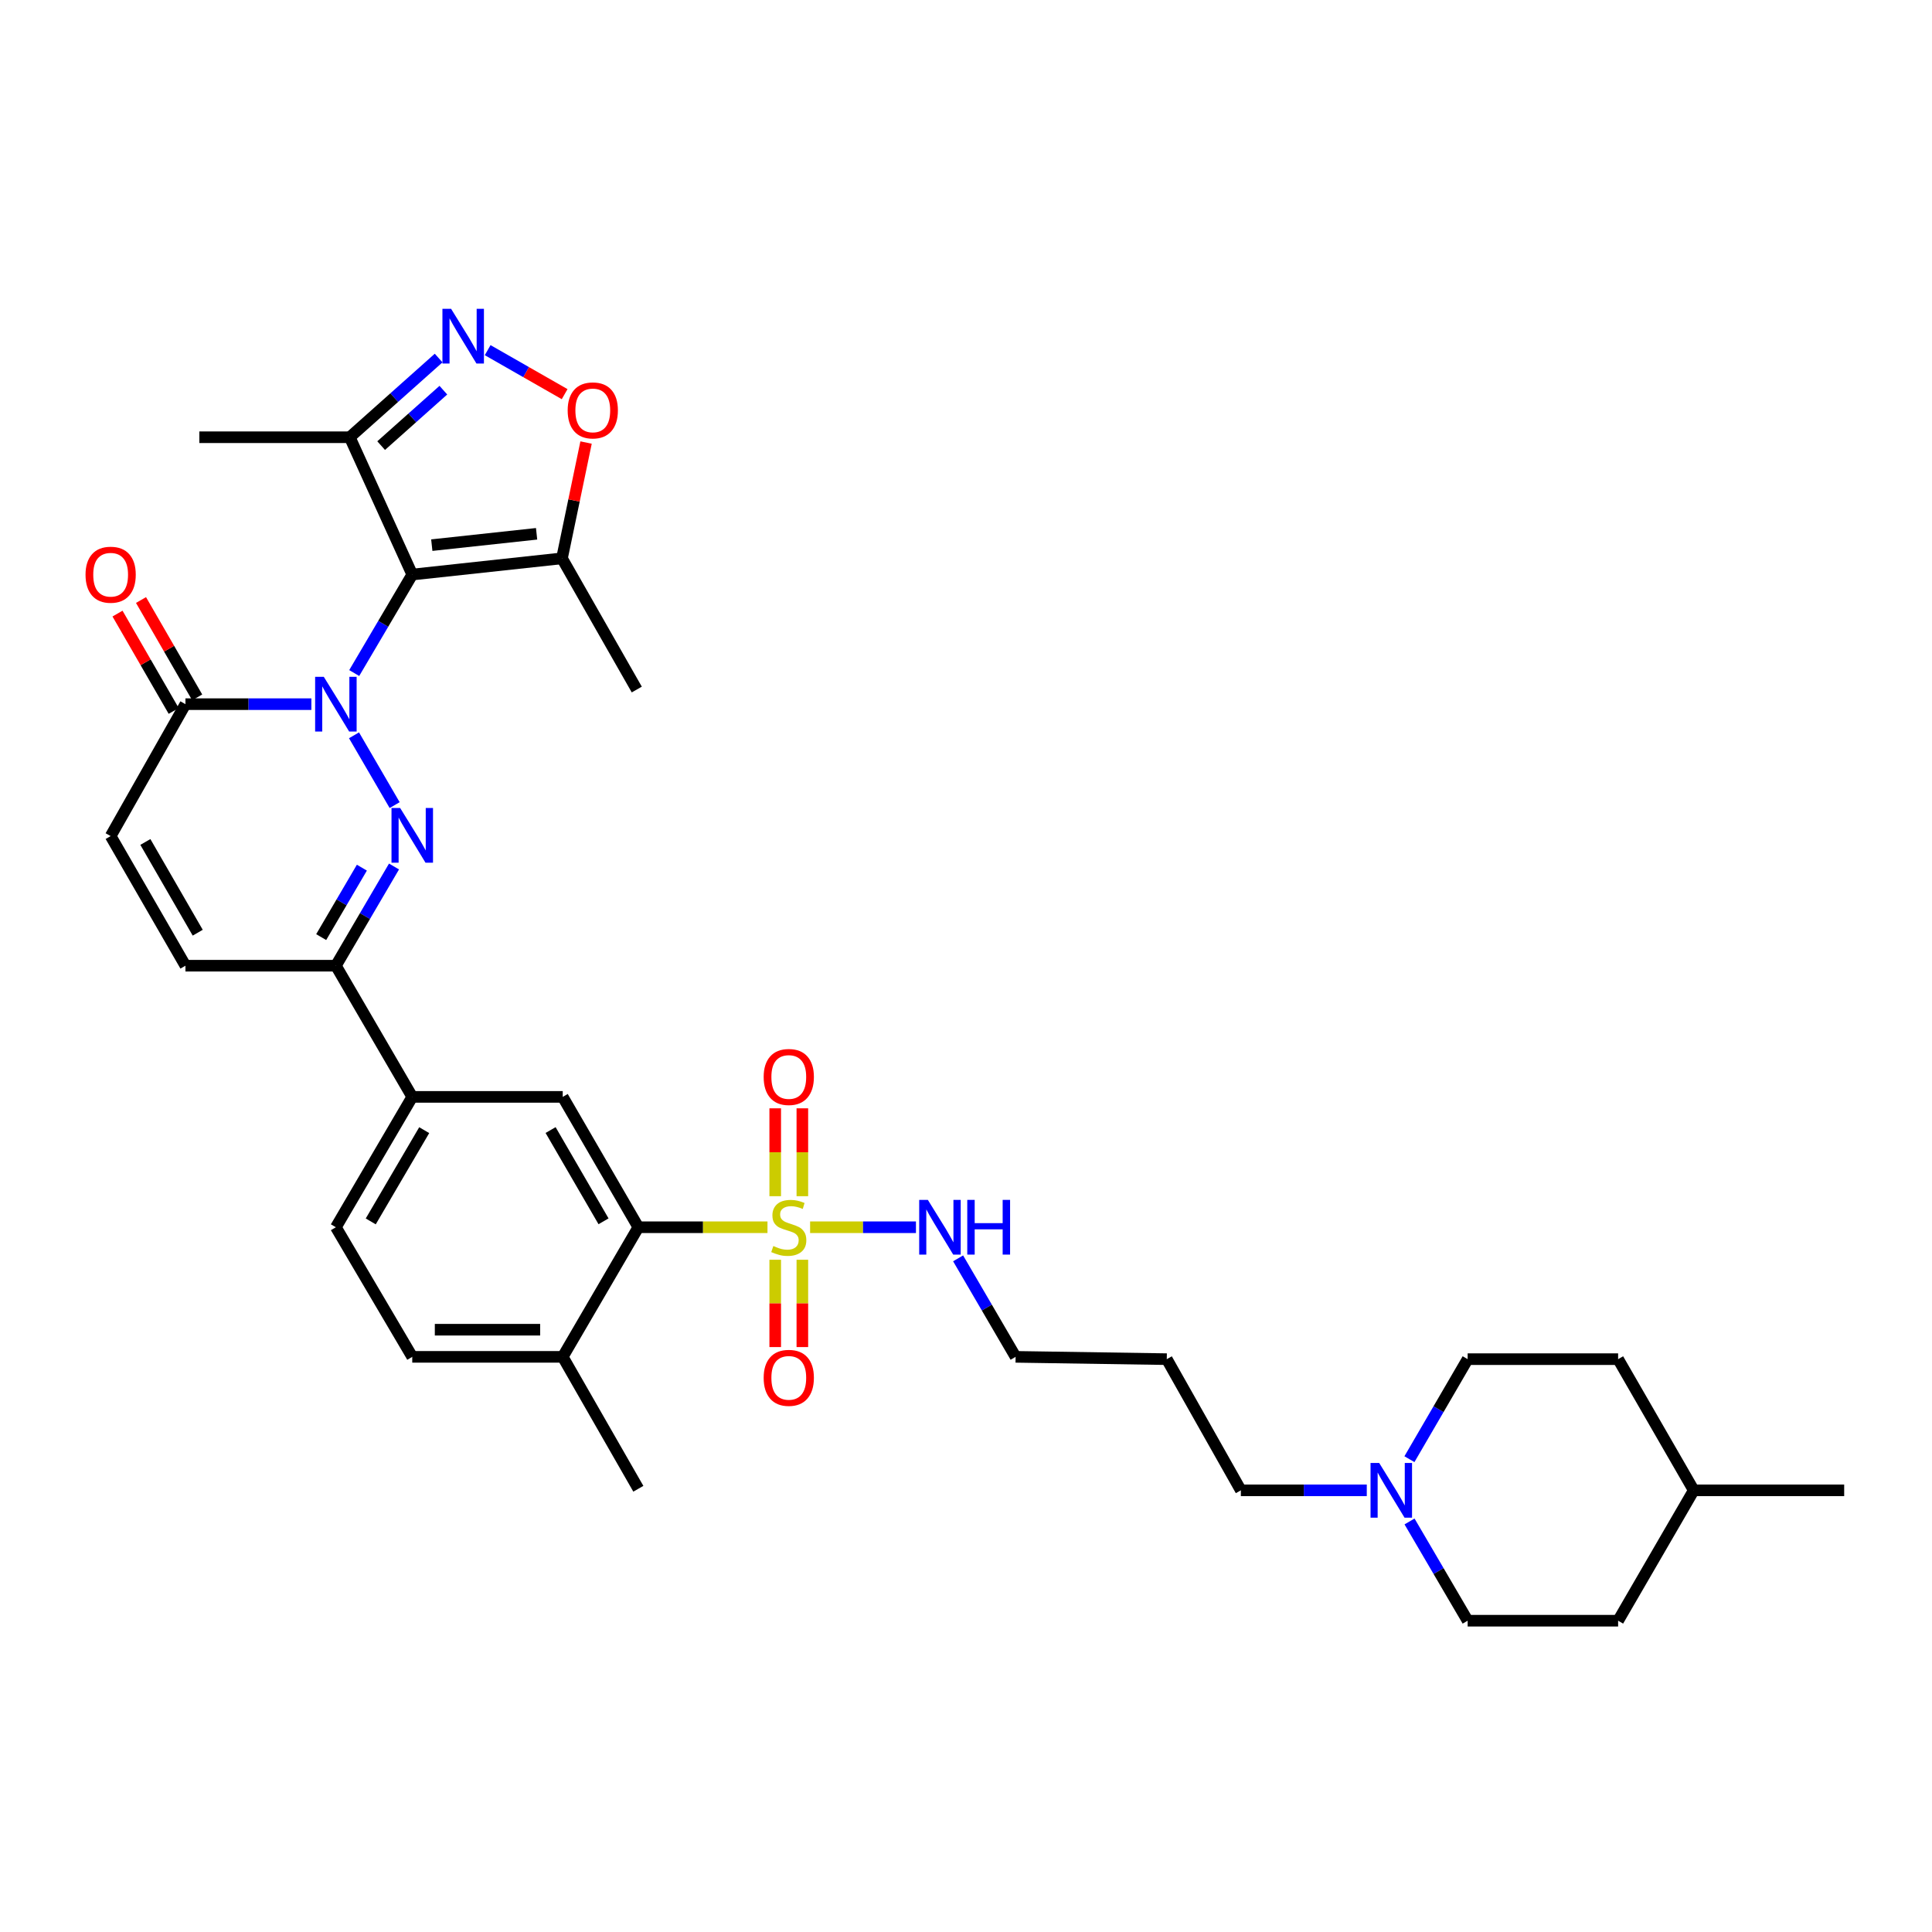 <?xml version='1.0' encoding='iso-8859-1'?>
<svg version='1.1' baseProfile='full'
              xmlns='http://www.w3.org/2000/svg'
                      xmlns:rdkit='http://www.rdkit.org/xml'
                      xmlns:xlink='http://www.w3.org/1999/xlink'
                  xml:space='preserve'
width='1000px' height='1000px' viewBox='0 0 1000 1000'>
<!-- END OF HEADER -->
<rect style='opacity:1.0;fill:#FFFFFF;stroke:none' width='1000' height='1000' x='0' y='0'> </rect>
<path class='bond-0' d='M 183.342,348.365 L 198.362,322.876' style='fill:none;fill-rule:evenodd;stroke:#0000FF;stroke-width:6px;stroke-linecap:butt;stroke-linejoin:miter;stroke-opacity:1' />
<path class='bond-0' d='M 198.362,322.876 L 213.382,297.387' style='fill:none;fill-rule:evenodd;stroke:#000000;stroke-width:6px;stroke-linecap:butt;stroke-linejoin:miter;stroke-opacity:1' />
<path class='bond-1' d='M 183.237,380.596 L 204.267,416.725' style='fill:none;fill-rule:evenodd;stroke:#0000FF;stroke-width:6px;stroke-linecap:butt;stroke-linejoin:miter;stroke-opacity:1' />
<path class='bond-4' d='M 161.164,364.472 L 128.573,364.472' style='fill:none;fill-rule:evenodd;stroke:#0000FF;stroke-width:6px;stroke-linecap:butt;stroke-linejoin:miter;stroke-opacity:1' />
<path class='bond-4' d='M 128.573,364.472 L 95.982,364.472' style='fill:none;fill-rule:evenodd;stroke:#000000;stroke-width:6px;stroke-linecap:butt;stroke-linejoin:miter;stroke-opacity:1' />
<path class='bond-5' d='M 213.382,297.387 L 290.875,288.999' style='fill:none;fill-rule:evenodd;stroke:#000000;stroke-width:6px;stroke-linecap:butt;stroke-linejoin:miter;stroke-opacity:1' />
<path class='bond-5' d='M 223.494,282.165 L 277.74,276.293' style='fill:none;fill-rule:evenodd;stroke:#000000;stroke-width:6px;stroke-linecap:butt;stroke-linejoin:miter;stroke-opacity:1' />
<path class='bond-8' d='M 213.382,297.387 L 181.037,226.316' style='fill:none;fill-rule:evenodd;stroke:#000000;stroke-width:6px;stroke-linecap:butt;stroke-linejoin:miter;stroke-opacity:1' />
<path class='bond-7' d='M 203.939,448.498 L 188.895,474.174' style='fill:none;fill-rule:evenodd;stroke:#0000FF;stroke-width:6px;stroke-linecap:butt;stroke-linejoin:miter;stroke-opacity:1' />
<path class='bond-7' d='M 188.895,474.174 L 173.851,499.849' style='fill:none;fill-rule:evenodd;stroke:#000000;stroke-width:6px;stroke-linecap:butt;stroke-linejoin:miter;stroke-opacity:1' />
<path class='bond-7' d='M 187.307,449.1 L 176.776,467.073' style='fill:none;fill-rule:evenodd;stroke:#0000FF;stroke-width:6px;stroke-linecap:butt;stroke-linejoin:miter;stroke-opacity:1' />
<path class='bond-7' d='M 176.776,467.073 L 166.245,485.046' style='fill:none;fill-rule:evenodd;stroke:#000000;stroke-width:6px;stroke-linecap:butt;stroke-linejoin:miter;stroke-opacity:1' />
<path class='bond-2' d='M 397.248,635.219 L 363.827,635.219' style='fill:none;fill-rule:evenodd;stroke:#CCCC00;stroke-width:6px;stroke-linecap:butt;stroke-linejoin:miter;stroke-opacity:1' />
<path class='bond-2' d='M 363.827,635.219 L 330.406,635.219' style='fill:none;fill-rule:evenodd;stroke:#000000;stroke-width:6px;stroke-linecap:butt;stroke-linejoin:miter;stroke-opacity:1' />
<path class='bond-15' d='M 415.297,619.153 L 415.297,596.408' style='fill:none;fill-rule:evenodd;stroke:#CCCC00;stroke-width:6px;stroke-linecap:butt;stroke-linejoin:miter;stroke-opacity:1' />
<path class='bond-15' d='M 415.297,596.408 L 415.297,573.664' style='fill:none;fill-rule:evenodd;stroke:#FF0000;stroke-width:6px;stroke-linecap:butt;stroke-linejoin:miter;stroke-opacity:1' />
<path class='bond-15' d='M 401.252,619.153 L 401.252,596.408' style='fill:none;fill-rule:evenodd;stroke:#CCCC00;stroke-width:6px;stroke-linecap:butt;stroke-linejoin:miter;stroke-opacity:1' />
<path class='bond-15' d='M 401.252,596.408 L 401.252,573.664' style='fill:none;fill-rule:evenodd;stroke:#FF0000;stroke-width:6px;stroke-linecap:butt;stroke-linejoin:miter;stroke-opacity:1' />
<path class='bond-16' d='M 401.252,652.046 L 401.252,674.644' style='fill:none;fill-rule:evenodd;stroke:#CCCC00;stroke-width:6px;stroke-linecap:butt;stroke-linejoin:miter;stroke-opacity:1' />
<path class='bond-16' d='M 401.252,674.644 L 401.252,697.241' style='fill:none;fill-rule:evenodd;stroke:#FF0000;stroke-width:6px;stroke-linecap:butt;stroke-linejoin:miter;stroke-opacity:1' />
<path class='bond-16' d='M 415.297,652.046 L 415.297,674.644' style='fill:none;fill-rule:evenodd;stroke:#CCCC00;stroke-width:6px;stroke-linecap:butt;stroke-linejoin:miter;stroke-opacity:1' />
<path class='bond-16' d='M 415.297,674.644 L 415.297,697.241' style='fill:none;fill-rule:evenodd;stroke:#FF0000;stroke-width:6px;stroke-linecap:butt;stroke-linejoin:miter;stroke-opacity:1' />
<path class='bond-17' d='M 419.31,635.219 L 446.704,635.219' style='fill:none;fill-rule:evenodd;stroke:#CCCC00;stroke-width:6px;stroke-linecap:butt;stroke-linejoin:miter;stroke-opacity:1' />
<path class='bond-17' d='M 446.704,635.219 L 474.097,635.219' style='fill:none;fill-rule:evenodd;stroke:#0000FF;stroke-width:6px;stroke-linecap:butt;stroke-linejoin:miter;stroke-opacity:1' />
<path class='bond-3' d='M 227.035,185.32 L 204.036,205.818' style='fill:none;fill-rule:evenodd;stroke:#0000FF;stroke-width:6px;stroke-linecap:butt;stroke-linejoin:miter;stroke-opacity:1' />
<path class='bond-3' d='M 204.036,205.818 L 181.037,226.316' style='fill:none;fill-rule:evenodd;stroke:#000000;stroke-width:6px;stroke-linecap:butt;stroke-linejoin:miter;stroke-opacity:1' />
<path class='bond-3' d='M 229.481,201.955 L 213.382,216.303' style='fill:none;fill-rule:evenodd;stroke:#0000FF;stroke-width:6px;stroke-linecap:butt;stroke-linejoin:miter;stroke-opacity:1' />
<path class='bond-3' d='M 213.382,216.303 L 197.282,230.652' style='fill:none;fill-rule:evenodd;stroke:#000000;stroke-width:6px;stroke-linecap:butt;stroke-linejoin:miter;stroke-opacity:1' />
<path class='bond-35' d='M 252.413,181.239 L 272.335,192.626' style='fill:none;fill-rule:evenodd;stroke:#0000FF;stroke-width:6px;stroke-linecap:butt;stroke-linejoin:miter;stroke-opacity:1' />
<path class='bond-35' d='M 272.335,192.626 L 292.258,204.014' style='fill:none;fill-rule:evenodd;stroke:#FF0000;stroke-width:6px;stroke-linecap:butt;stroke-linejoin:miter;stroke-opacity:1' />
<path class='bond-11' d='M 95.982,364.472 L 57.271,432.757' style='fill:none;fill-rule:evenodd;stroke:#000000;stroke-width:6px;stroke-linecap:butt;stroke-linejoin:miter;stroke-opacity:1' />
<path class='bond-19' d='M 102.065,360.961 L 87.527,335.768' style='fill:none;fill-rule:evenodd;stroke:#000000;stroke-width:6px;stroke-linecap:butt;stroke-linejoin:miter;stroke-opacity:1' />
<path class='bond-19' d='M 87.527,335.768 L 72.988,310.574' style='fill:none;fill-rule:evenodd;stroke:#FF0000;stroke-width:6px;stroke-linecap:butt;stroke-linejoin:miter;stroke-opacity:1' />
<path class='bond-19' d='M 89.9,367.982 L 75.361,342.788' style='fill:none;fill-rule:evenodd;stroke:#000000;stroke-width:6px;stroke-linecap:butt;stroke-linejoin:miter;stroke-opacity:1' />
<path class='bond-19' d='M 75.361,342.788 L 60.823,317.594' style='fill:none;fill-rule:evenodd;stroke:#FF0000;stroke-width:6px;stroke-linecap:butt;stroke-linejoin:miter;stroke-opacity:1' />
<path class='bond-9' d='M 290.875,288.999 L 297.111,259.028' style='fill:none;fill-rule:evenodd;stroke:#000000;stroke-width:6px;stroke-linecap:butt;stroke-linejoin:miter;stroke-opacity:1' />
<path class='bond-9' d='M 297.111,259.028 L 303.347,229.058' style='fill:none;fill-rule:evenodd;stroke:#FF0000;stroke-width:6px;stroke-linecap:butt;stroke-linejoin:miter;stroke-opacity:1' />
<path class='bond-24' d='M 290.875,288.999 L 329.595,356.903' style='fill:none;fill-rule:evenodd;stroke:#000000;stroke-width:6px;stroke-linecap:butt;stroke-linejoin:miter;stroke-opacity:1' />
<path class='bond-6' d='M 330.406,635.219 L 291.265,567.745' style='fill:none;fill-rule:evenodd;stroke:#000000;stroke-width:6px;stroke-linecap:butt;stroke-linejoin:miter;stroke-opacity:1' />
<path class='bond-6' d='M 312.386,632.146 L 284.987,584.914' style='fill:none;fill-rule:evenodd;stroke:#000000;stroke-width:6px;stroke-linecap:butt;stroke-linejoin:miter;stroke-opacity:1' />
<path class='bond-36' d='M 330.406,635.219 L 291.265,702.303' style='fill:none;fill-rule:evenodd;stroke:#000000;stroke-width:6px;stroke-linecap:butt;stroke-linejoin:miter;stroke-opacity:1' />
<path class='bond-13' d='M 173.851,499.849 L 213.382,567.745' style='fill:none;fill-rule:evenodd;stroke:#000000;stroke-width:6px;stroke-linecap:butt;stroke-linejoin:miter;stroke-opacity:1' />
<path class='bond-34' d='M 173.851,499.849 L 95.982,499.849' style='fill:none;fill-rule:evenodd;stroke:#000000;stroke-width:6px;stroke-linecap:butt;stroke-linejoin:miter;stroke-opacity:1' />
<path class='bond-29' d='M 181.037,226.316 L 103.177,226.316' style='fill:none;fill-rule:evenodd;stroke:#000000;stroke-width:6px;stroke-linecap:butt;stroke-linejoin:miter;stroke-opacity:1' />
<path class='bond-10' d='M 291.265,567.745 L 213.382,567.745' style='fill:none;fill-rule:evenodd;stroke:#000000;stroke-width:6px;stroke-linecap:butt;stroke-linejoin:miter;stroke-opacity:1' />
<path class='bond-12' d='M 57.271,432.757 L 95.982,499.849' style='fill:none;fill-rule:evenodd;stroke:#000000;stroke-width:6px;stroke-linecap:butt;stroke-linejoin:miter;stroke-opacity:1' />
<path class='bond-12' d='M 75.243,435.802 L 102.342,482.766' style='fill:none;fill-rule:evenodd;stroke:#000000;stroke-width:6px;stroke-linecap:butt;stroke-linejoin:miter;stroke-opacity:1' />
<path class='bond-20' d='M 213.382,567.745 L 173.851,635.219' style='fill:none;fill-rule:evenodd;stroke:#000000;stroke-width:6px;stroke-linecap:butt;stroke-linejoin:miter;stroke-opacity:1' />
<path class='bond-20' d='M 219.571,584.966 L 191.899,632.198' style='fill:none;fill-rule:evenodd;stroke:#000000;stroke-width:6px;stroke-linecap:butt;stroke-linejoin:miter;stroke-opacity:1' />
<path class='bond-14' d='M 707.443,771.393 L 674.856,771.393' style='fill:none;fill-rule:evenodd;stroke:#0000FF;stroke-width:6px;stroke-linecap:butt;stroke-linejoin:miter;stroke-opacity:1' />
<path class='bond-14' d='M 674.856,771.393 L 642.269,771.393' style='fill:none;fill-rule:evenodd;stroke:#000000;stroke-width:6px;stroke-linecap:butt;stroke-linejoin:miter;stroke-opacity:1' />
<path class='bond-22' d='M 729.568,787.508 L 744.61,813.192' style='fill:none;fill-rule:evenodd;stroke:#0000FF;stroke-width:6px;stroke-linecap:butt;stroke-linejoin:miter;stroke-opacity:1' />
<path class='bond-22' d='M 744.61,813.192 L 759.653,838.875' style='fill:none;fill-rule:evenodd;stroke:#000000;stroke-width:6px;stroke-linecap:butt;stroke-linejoin:miter;stroke-opacity:1' />
<path class='bond-23' d='M 729.516,755.269 L 744.584,729.383' style='fill:none;fill-rule:evenodd;stroke:#0000FF;stroke-width:6px;stroke-linecap:butt;stroke-linejoin:miter;stroke-opacity:1' />
<path class='bond-23' d='M 744.584,729.383 L 759.653,703.497' style='fill:none;fill-rule:evenodd;stroke:#000000;stroke-width:6px;stroke-linecap:butt;stroke-linejoin:miter;stroke-opacity:1' />
<path class='bond-31' d='M 495.916,651.321 L 510.795,676.812' style='fill:none;fill-rule:evenodd;stroke:#0000FF;stroke-width:6px;stroke-linecap:butt;stroke-linejoin:miter;stroke-opacity:1' />
<path class='bond-31' d='M 510.795,676.812 L 525.674,702.303' style='fill:none;fill-rule:evenodd;stroke:#000000;stroke-width:6px;stroke-linecap:butt;stroke-linejoin:miter;stroke-opacity:1' />
<path class='bond-18' d='M 291.265,702.303 L 213.382,702.303' style='fill:none;fill-rule:evenodd;stroke:#000000;stroke-width:6px;stroke-linecap:butt;stroke-linejoin:miter;stroke-opacity:1' />
<path class='bond-18' d='M 279.583,688.258 L 225.064,688.258' style='fill:none;fill-rule:evenodd;stroke:#000000;stroke-width:6px;stroke-linecap:butt;stroke-linejoin:miter;stroke-opacity:1' />
<path class='bond-32' d='M 291.265,702.303 L 330.406,770.582' style='fill:none;fill-rule:evenodd;stroke:#000000;stroke-width:6px;stroke-linecap:butt;stroke-linejoin:miter;stroke-opacity:1' />
<path class='bond-21' d='M 173.851,635.219 L 213.382,702.303' style='fill:none;fill-rule:evenodd;stroke:#000000;stroke-width:6px;stroke-linecap:butt;stroke-linejoin:miter;stroke-opacity:1' />
<path class='bond-27' d='M 759.653,838.875 L 837.536,838.875' style='fill:none;fill-rule:evenodd;stroke:#000000;stroke-width:6px;stroke-linecap:butt;stroke-linejoin:miter;stroke-opacity:1' />
<path class='bond-26' d='M 759.653,703.497 L 837.536,703.497' style='fill:none;fill-rule:evenodd;stroke:#000000;stroke-width:6px;stroke-linecap:butt;stroke-linejoin:miter;stroke-opacity:1' />
<path class='bond-25' d='M 642.269,771.393 L 603.924,703.497' style='fill:none;fill-rule:evenodd;stroke:#000000;stroke-width:6px;stroke-linecap:butt;stroke-linejoin:miter;stroke-opacity:1' />
<path class='bond-30' d='M 837.536,703.497 L 876.677,771.393' style='fill:none;fill-rule:evenodd;stroke:#000000;stroke-width:6px;stroke-linecap:butt;stroke-linejoin:miter;stroke-opacity:1' />
<path class='bond-37' d='M 837.536,838.875 L 876.677,771.393' style='fill:none;fill-rule:evenodd;stroke:#000000;stroke-width:6px;stroke-linecap:butt;stroke-linejoin:miter;stroke-opacity:1' />
<path class='bond-28' d='M 603.924,703.497 L 525.674,702.303' style='fill:none;fill-rule:evenodd;stroke:#000000;stroke-width:6px;stroke-linecap:butt;stroke-linejoin:miter;stroke-opacity:1' />
<path class='bond-33' d='M 876.677,771.393 L 954.545,771.393' style='fill:none;fill-rule:evenodd;stroke:#000000;stroke-width:6px;stroke-linecap:butt;stroke-linejoin:miter;stroke-opacity:1' />
<path  class='atom-0' d='M 167.591 350.312
L 176.871 365.312
Q 177.791 366.792, 179.271 369.472
Q 180.751 372.152, 180.831 372.312
L 180.831 350.312
L 184.591 350.312
L 184.591 378.632
L 180.711 378.632
L 170.751 362.232
Q 169.591 360.312, 168.351 358.112
Q 167.151 355.912, 166.791 355.232
L 166.791 378.632
L 163.111 378.632
L 163.111 350.312
L 167.591 350.312
' fill='#0000FF'/>
<path  class='atom-2' d='M 207.122 418.223
L 216.402 433.223
Q 217.322 434.703, 218.802 437.383
Q 220.282 440.063, 220.362 440.223
L 220.362 418.223
L 224.122 418.223
L 224.122 446.543
L 220.242 446.543
L 210.282 430.143
Q 209.122 428.223, 207.882 426.023
Q 206.682 423.823, 206.322 423.143
L 206.322 446.543
L 202.642 446.543
L 202.642 418.223
L 207.122 418.223
' fill='#0000FF'/>
<path  class='atom-3' d='M 400.274 644.939
Q 400.594 645.059, 401.914 645.619
Q 403.234 646.179, 404.674 646.539
Q 406.154 646.859, 407.594 646.859
Q 410.274 646.859, 411.834 645.579
Q 413.394 644.259, 413.394 641.979
Q 413.394 640.419, 412.594 639.459
Q 411.834 638.499, 410.634 637.979
Q 409.434 637.459, 407.434 636.859
Q 404.914 636.099, 403.394 635.379
Q 401.914 634.659, 400.834 633.139
Q 399.794 631.619, 399.794 629.059
Q 399.794 625.499, 402.194 623.299
Q 404.634 621.099, 409.434 621.099
Q 412.714 621.099, 416.434 622.659
L 415.514 625.739
Q 412.114 624.339, 409.554 624.339
Q 406.794 624.339, 405.274 625.499
Q 403.754 626.619, 403.794 628.579
Q 403.794 630.099, 404.554 631.019
Q 405.354 631.939, 406.474 632.459
Q 407.634 632.979, 409.554 633.579
Q 412.114 634.379, 413.634 635.179
Q 415.154 635.979, 416.234 637.619
Q 417.354 639.219, 417.354 641.979
Q 417.354 645.899, 414.714 648.019
Q 412.114 650.099, 407.754 650.099
Q 405.234 650.099, 403.314 649.539
Q 401.434 649.019, 399.194 648.099
L 400.274 644.939
' fill='#CCCC00'/>
<path  class='atom-4' d='M 233.481 159.835
L 242.761 174.835
Q 243.681 176.315, 245.161 178.995
Q 246.641 181.675, 246.721 181.835
L 246.721 159.835
L 250.481 159.835
L 250.481 188.155
L 246.601 188.155
L 236.641 171.755
Q 235.481 169.835, 234.241 167.635
Q 233.041 165.435, 232.681 164.755
L 232.681 188.155
L 229.001 188.155
L 229.001 159.835
L 233.481 159.835
' fill='#0000FF'/>
<path  class='atom-10' d='M 293.825 212.42
Q 293.825 205.62, 297.185 201.82
Q 300.545 198.02, 306.825 198.02
Q 313.105 198.02, 316.465 201.82
Q 319.825 205.62, 319.825 212.42
Q 319.825 219.3, 316.425 223.22
Q 313.025 227.1, 306.825 227.1
Q 300.585 227.1, 297.185 223.22
Q 293.825 219.34, 293.825 212.42
M 306.825 223.9
Q 311.145 223.9, 313.465 221.02
Q 315.825 218.1, 315.825 212.42
Q 315.825 206.86, 313.465 204.06
Q 311.145 201.22, 306.825 201.22
Q 302.505 201.22, 300.145 204.02
Q 297.825 206.82, 297.825 212.42
Q 297.825 218.14, 300.145 221.02
Q 302.505 223.9, 306.825 223.9
' fill='#FF0000'/>
<path  class='atom-15' d='M 713.869 757.233
L 723.149 772.233
Q 724.069 773.713, 725.549 776.393
Q 727.029 779.073, 727.109 779.233
L 727.109 757.233
L 730.869 757.233
L 730.869 785.553
L 726.989 785.553
L 717.029 769.153
Q 715.869 767.233, 714.629 765.033
Q 713.429 762.833, 713.069 762.153
L 713.069 785.553
L 709.389 785.553
L 709.389 757.233
L 713.869 757.233
' fill='#0000FF'/>
<path  class='atom-16' d='M 395.274 557.439
Q 395.274 550.639, 398.634 546.839
Q 401.994 543.039, 408.274 543.039
Q 414.554 543.039, 417.914 546.839
Q 421.274 550.639, 421.274 557.439
Q 421.274 564.319, 417.874 568.239
Q 414.474 572.119, 408.274 572.119
Q 402.034 572.119, 398.634 568.239
Q 395.274 564.359, 395.274 557.439
M 408.274 568.919
Q 412.594 568.919, 414.914 566.039
Q 417.274 563.119, 417.274 557.439
Q 417.274 551.879, 414.914 549.079
Q 412.594 546.239, 408.274 546.239
Q 403.954 546.239, 401.594 549.039
Q 399.274 551.839, 399.274 557.439
Q 399.274 563.159, 401.594 566.039
Q 403.954 568.919, 408.274 568.919
' fill='#FF0000'/>
<path  class='atom-17' d='M 395.274 713.168
Q 395.274 706.368, 398.634 702.568
Q 401.994 698.768, 408.274 698.768
Q 414.554 698.768, 417.914 702.568
Q 421.274 706.368, 421.274 713.168
Q 421.274 720.048, 417.874 723.968
Q 414.474 727.848, 408.274 727.848
Q 402.034 727.848, 398.634 723.968
Q 395.274 720.088, 395.274 713.168
M 408.274 724.648
Q 412.594 724.648, 414.914 721.768
Q 417.274 718.848, 417.274 713.168
Q 417.274 707.608, 414.914 704.808
Q 412.594 701.968, 408.274 701.968
Q 403.954 701.968, 401.594 704.768
Q 399.274 707.568, 399.274 713.168
Q 399.274 718.888, 401.594 721.768
Q 403.954 724.648, 408.274 724.648
' fill='#FF0000'/>
<path  class='atom-18' d='M 480.257 621.059
L 489.537 636.059
Q 490.457 637.539, 491.937 640.219
Q 493.417 642.899, 493.497 643.059
L 493.497 621.059
L 497.257 621.059
L 497.257 649.379
L 493.377 649.379
L 483.417 632.979
Q 482.257 631.059, 481.017 628.859
Q 479.817 626.659, 479.457 625.979
L 479.457 649.379
L 475.777 649.379
L 475.777 621.059
L 480.257 621.059
' fill='#0000FF'/>
<path  class='atom-18' d='M 500.657 621.059
L 504.497 621.059
L 504.497 633.099
L 518.977 633.099
L 518.977 621.059
L 522.817 621.059
L 522.817 649.379
L 518.977 649.379
L 518.977 636.299
L 504.497 636.299
L 504.497 649.379
L 500.657 649.379
L 500.657 621.059
' fill='#0000FF'/>
<path  class='atom-20' d='M 44.271 297.467
Q 44.271 290.667, 47.631 286.867
Q 50.991 283.067, 57.271 283.067
Q 63.551 283.067, 66.911 286.867
Q 70.271 290.667, 70.271 297.467
Q 70.271 304.347, 66.871 308.267
Q 63.471 312.147, 57.271 312.147
Q 51.031 312.147, 47.631 308.267
Q 44.271 304.387, 44.271 297.467
M 57.271 308.947
Q 61.591 308.947, 63.911 306.067
Q 66.271 303.147, 66.271 297.467
Q 66.271 291.907, 63.911 289.107
Q 61.591 286.267, 57.271 286.267
Q 52.951 286.267, 50.591 289.067
Q 48.271 291.867, 48.271 297.467
Q 48.271 303.187, 50.591 306.067
Q 52.951 308.947, 57.271 308.947
' fill='#FF0000'/>
</svg>
